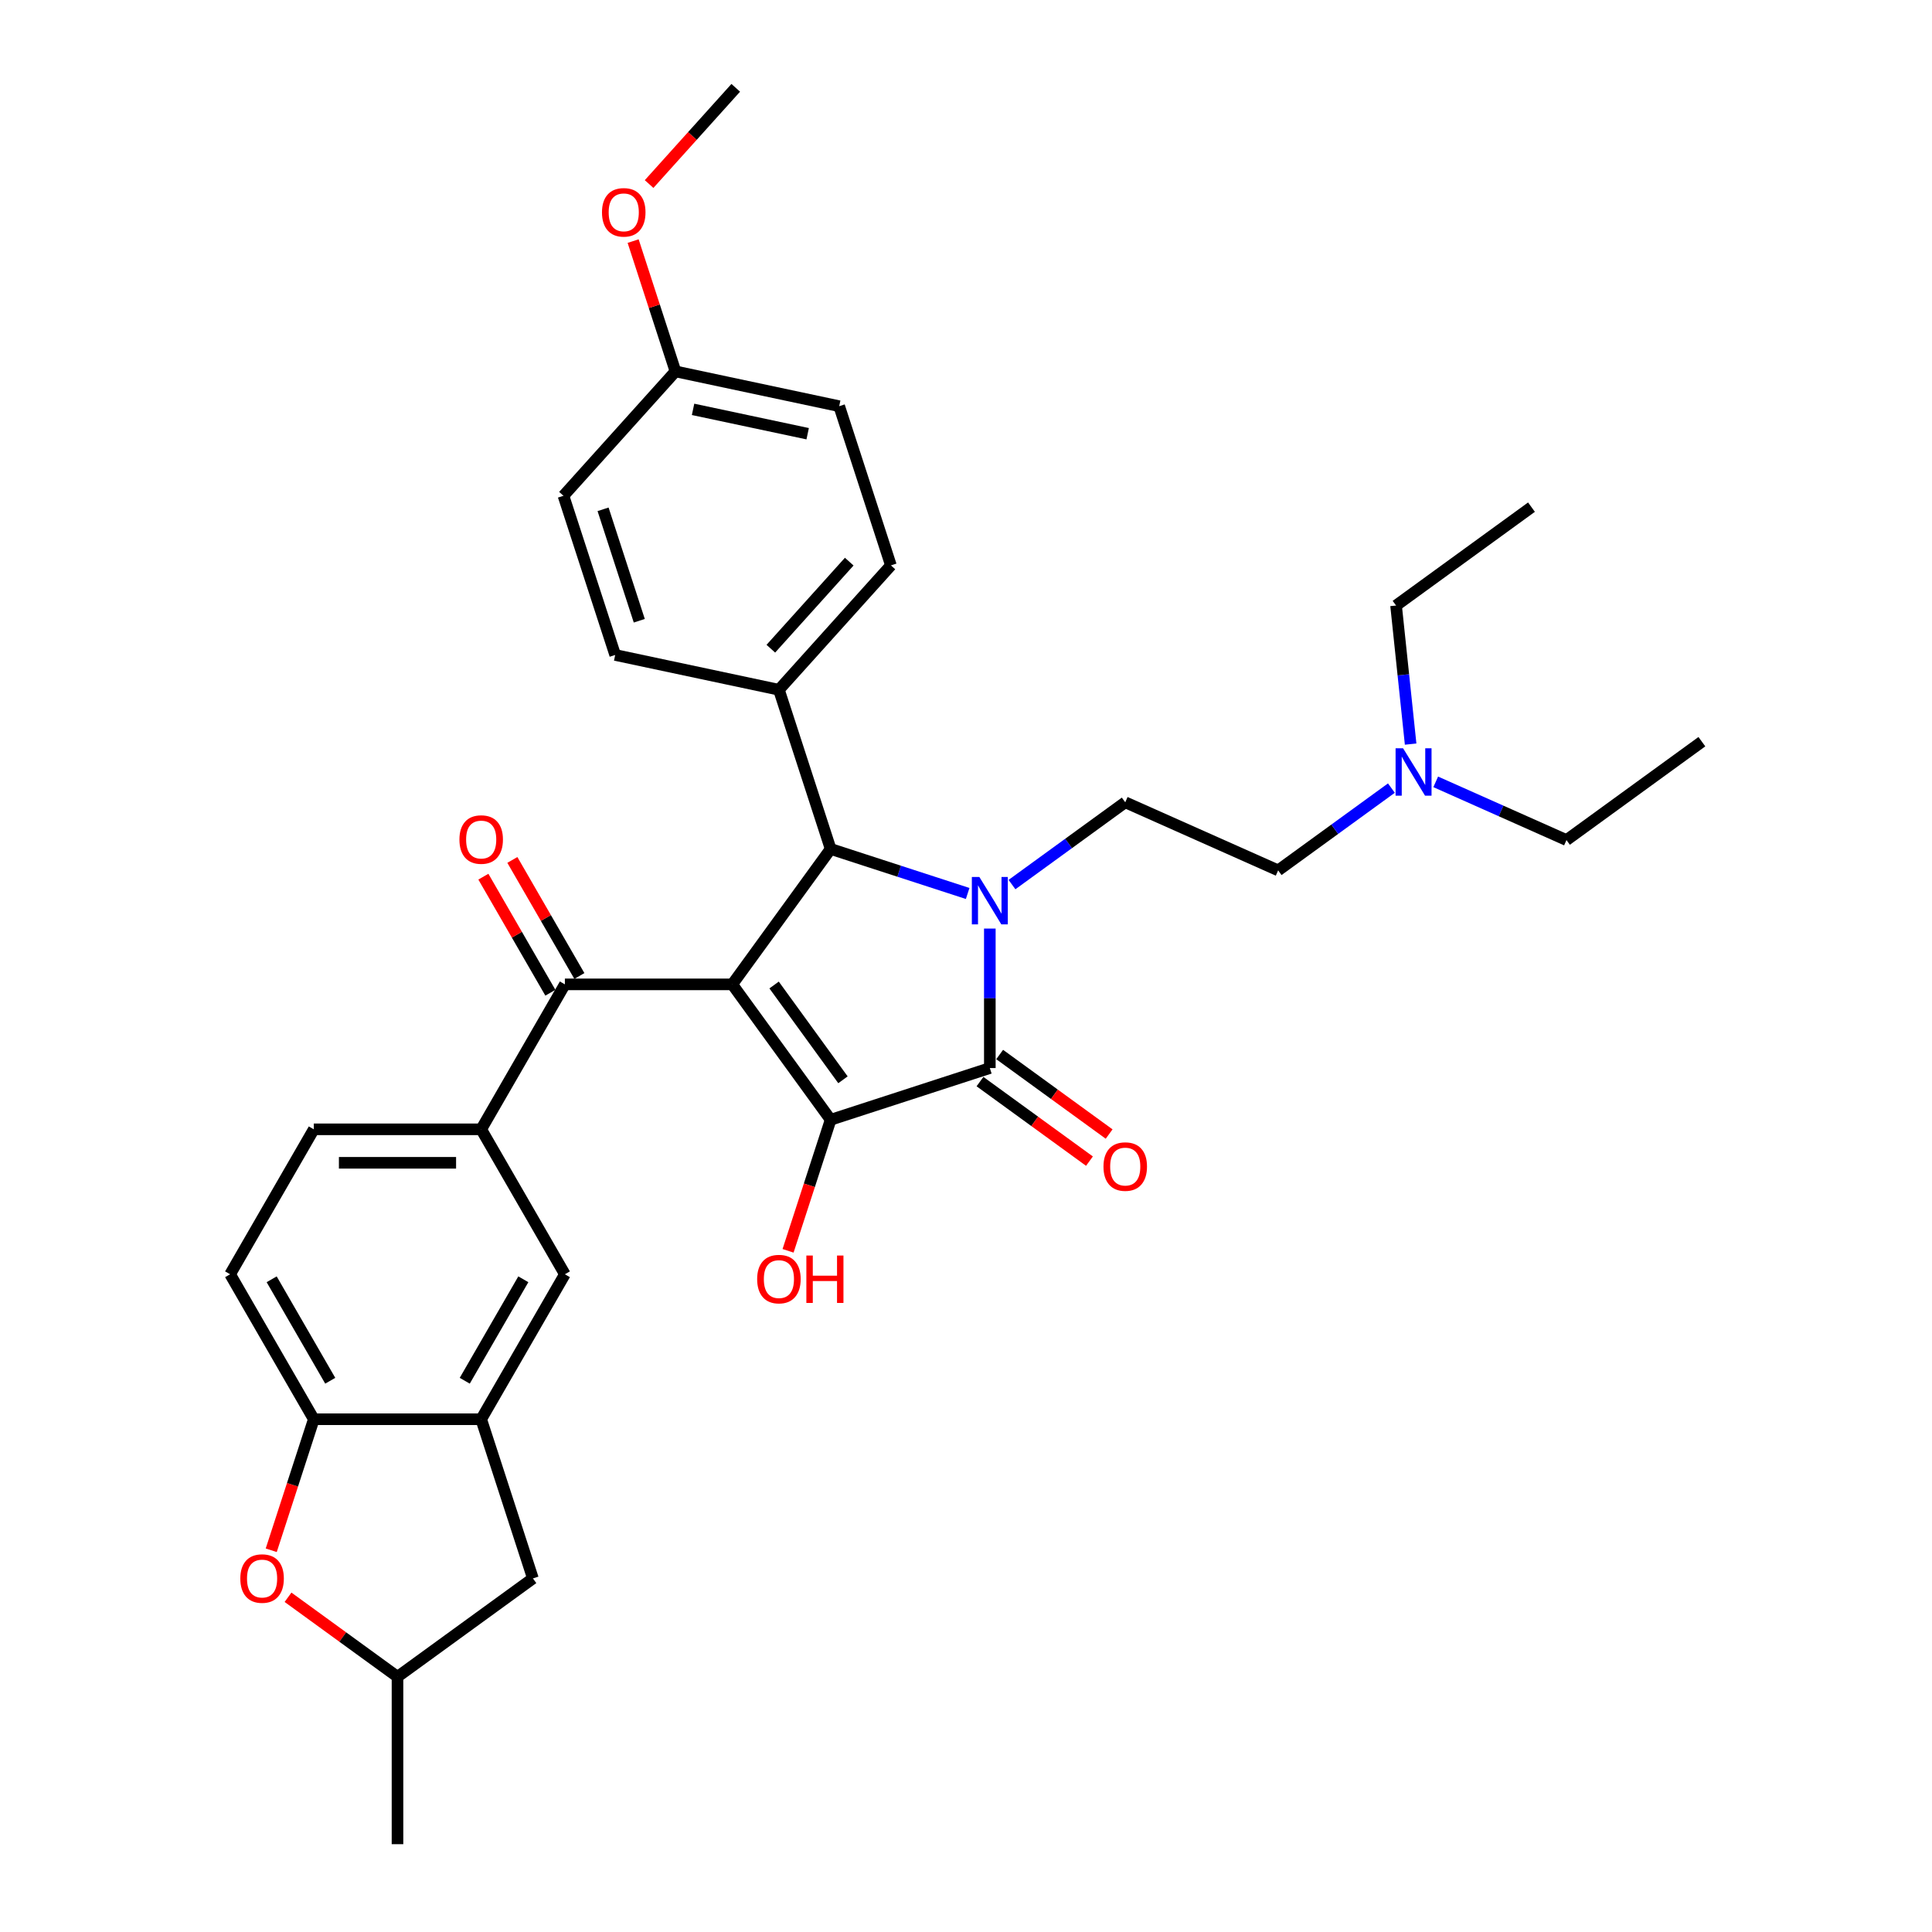<?xml version='1.0' encoding='iso-8859-1'?>
<svg version='1.1' baseProfile='full'
              xmlns='http://www.w3.org/2000/svg'
                      xmlns:rdkit='http://www.rdkit.org/xml'
                      xmlns:xlink='http://www.w3.org/1999/xlink'
                  xml:space='preserve'
width='1000px' height='1000px' viewBox='0 0 1000 1000'>
<!-- END OF HEADER -->
<rect style='opacity:1.0;fill:#FFFFFF;stroke:none' width='1000' height='1000' x='0' y='0'> </rect>
<path class='bond-1' d='M 379.014,509.507 L 429.937,579.596' style='fill:none;fill-rule:evenodd;stroke:#000000;stroke-width:6px;stroke-linecap:butt;stroke-linejoin:miter;stroke-opacity:1' />
<path class='bond-1' d='M 400.671,509.836 L 436.317,558.898' style='fill:none;fill-rule:evenodd;stroke:#000000;stroke-width:6px;stroke-linecap:butt;stroke-linejoin:miter;stroke-opacity:1' />
<path class='bond-3' d='M 379.014,509.507 L 429.937,439.417' style='fill:none;fill-rule:evenodd;stroke:#000000;stroke-width:6px;stroke-linecap:butt;stroke-linejoin:miter;stroke-opacity:1' />
<path class='bond-4' d='M 379.014,509.507 L 292.379,509.507' style='fill:none;fill-rule:evenodd;stroke:#000000;stroke-width:6px;stroke-linecap:butt;stroke-linejoin:miter;stroke-opacity:1' />
<path class='bond-0' d='M 500.862,462.462 L 465.4,450.94' style='fill:none;fill-rule:evenodd;stroke:#0000FF;stroke-width:6px;stroke-linecap:butt;stroke-linejoin:miter;stroke-opacity:1' />
<path class='bond-0' d='M 465.4,450.94 L 429.937,439.417' style='fill:none;fill-rule:evenodd;stroke:#000000;stroke-width:6px;stroke-linecap:butt;stroke-linejoin:miter;stroke-opacity:1' />
<path class='bond-8' d='M 523.803,457.855 L 553.113,436.561' style='fill:none;fill-rule:evenodd;stroke:#0000FF;stroke-width:6px;stroke-linecap:butt;stroke-linejoin:miter;stroke-opacity:1' />
<path class='bond-8' d='M 553.113,436.561 L 582.422,415.266' style='fill:none;fill-rule:evenodd;stroke:#000000;stroke-width:6px;stroke-linecap:butt;stroke-linejoin:miter;stroke-opacity:1' />
<path class='bond-33' d='M 512.333,480.623 L 512.333,516.724' style='fill:none;fill-rule:evenodd;stroke:#0000FF;stroke-width:6px;stroke-linecap:butt;stroke-linejoin:miter;stroke-opacity:1' />
<path class='bond-33' d='M 512.333,516.724 L 512.333,552.825' style='fill:none;fill-rule:evenodd;stroke:#000000;stroke-width:6px;stroke-linecap:butt;stroke-linejoin:miter;stroke-opacity:1' />
<path class='bond-2' d='M 429.937,579.596 L 512.333,552.825' style='fill:none;fill-rule:evenodd;stroke:#000000;stroke-width:6px;stroke-linecap:butt;stroke-linejoin:miter;stroke-opacity:1' />
<path class='bond-17' d='M 429.937,579.596 L 418.919,613.508' style='fill:none;fill-rule:evenodd;stroke:#000000;stroke-width:6px;stroke-linecap:butt;stroke-linejoin:miter;stroke-opacity:1' />
<path class='bond-17' d='M 418.919,613.508 L 407.9,647.419' style='fill:none;fill-rule:evenodd;stroke:#FF0000;stroke-width:6px;stroke-linecap:butt;stroke-linejoin:miter;stroke-opacity:1' />
<path class='bond-12' d='M 507.24,559.834 L 535.571,580.417' style='fill:none;fill-rule:evenodd;stroke:#000000;stroke-width:6px;stroke-linecap:butt;stroke-linejoin:miter;stroke-opacity:1' />
<path class='bond-12' d='M 535.571,580.417 L 563.901,601' style='fill:none;fill-rule:evenodd;stroke:#FF0000;stroke-width:6px;stroke-linecap:butt;stroke-linejoin:miter;stroke-opacity:1' />
<path class='bond-12' d='M 517.425,545.816 L 545.755,566.399' style='fill:none;fill-rule:evenodd;stroke:#000000;stroke-width:6px;stroke-linecap:butt;stroke-linejoin:miter;stroke-opacity:1' />
<path class='bond-12' d='M 545.755,566.399 L 574.086,586.982' style='fill:none;fill-rule:evenodd;stroke:#FF0000;stroke-width:6px;stroke-linecap:butt;stroke-linejoin:miter;stroke-opacity:1' />
<path class='bond-11' d='M 429.937,439.417 L 403.166,357.022' style='fill:none;fill-rule:evenodd;stroke:#000000;stroke-width:6px;stroke-linecap:butt;stroke-linejoin:miter;stroke-opacity:1' />
<path class='bond-5' d='M 292.379,509.507 L 249.062,584.535' style='fill:none;fill-rule:evenodd;stroke:#000000;stroke-width:6px;stroke-linecap:butt;stroke-linejoin:miter;stroke-opacity:1' />
<path class='bond-14' d='M 299.882,505.175 L 282.54,475.138' style='fill:none;fill-rule:evenodd;stroke:#000000;stroke-width:6px;stroke-linecap:butt;stroke-linejoin:miter;stroke-opacity:1' />
<path class='bond-14' d='M 282.54,475.138 L 265.198,445.1' style='fill:none;fill-rule:evenodd;stroke:#FF0000;stroke-width:6px;stroke-linecap:butt;stroke-linejoin:miter;stroke-opacity:1' />
<path class='bond-14' d='M 284.876,513.839 L 267.534,483.801' style='fill:none;fill-rule:evenodd;stroke:#000000;stroke-width:6px;stroke-linecap:butt;stroke-linejoin:miter;stroke-opacity:1' />
<path class='bond-14' d='M 267.534,483.801 L 250.192,453.764' style='fill:none;fill-rule:evenodd;stroke:#FF0000;stroke-width:6px;stroke-linecap:butt;stroke-linejoin:miter;stroke-opacity:1' />
<path class='bond-10' d='M 249.062,584.535 L 292.379,659.564' style='fill:none;fill-rule:evenodd;stroke:#000000;stroke-width:6px;stroke-linecap:butt;stroke-linejoin:miter;stroke-opacity:1' />
<path class='bond-16' d='M 249.062,584.535 L 162.426,584.535' style='fill:none;fill-rule:evenodd;stroke:#000000;stroke-width:6px;stroke-linecap:butt;stroke-linejoin:miter;stroke-opacity:1' />
<path class='bond-16' d='M 236.066,601.862 L 175.421,601.862' style='fill:none;fill-rule:evenodd;stroke:#000000;stroke-width:6px;stroke-linecap:butt;stroke-linejoin:miter;stroke-opacity:1' />
<path class='bond-6' d='M 249.062,734.592 L 292.379,659.564' style='fill:none;fill-rule:evenodd;stroke:#000000;stroke-width:6px;stroke-linecap:butt;stroke-linejoin:miter;stroke-opacity:1' />
<path class='bond-6' d='M 240.553,714.674 L 270.876,662.154' style='fill:none;fill-rule:evenodd;stroke:#000000;stroke-width:6px;stroke-linecap:butt;stroke-linejoin:miter;stroke-opacity:1' />
<path class='bond-13' d='M 249.062,734.592 L 275.833,816.987' style='fill:none;fill-rule:evenodd;stroke:#000000;stroke-width:6px;stroke-linecap:butt;stroke-linejoin:miter;stroke-opacity:1' />
<path class='bond-35' d='M 249.062,734.592 L 162.426,734.592' style='fill:none;fill-rule:evenodd;stroke:#000000;stroke-width:6px;stroke-linecap:butt;stroke-linejoin:miter;stroke-opacity:1' />
<path class='bond-7' d='M 140.389,802.415 L 151.408,768.504' style='fill:none;fill-rule:evenodd;stroke:#FF0000;stroke-width:6px;stroke-linecap:butt;stroke-linejoin:miter;stroke-opacity:1' />
<path class='bond-7' d='M 151.408,768.504 L 162.426,734.592' style='fill:none;fill-rule:evenodd;stroke:#000000;stroke-width:6px;stroke-linecap:butt;stroke-linejoin:miter;stroke-opacity:1' />
<path class='bond-36' d='M 149.083,826.744 L 177.413,847.327' style='fill:none;fill-rule:evenodd;stroke:#FF0000;stroke-width:6px;stroke-linecap:butt;stroke-linejoin:miter;stroke-opacity:1' />
<path class='bond-36' d='M 177.413,847.327 L 205.744,867.91' style='fill:none;fill-rule:evenodd;stroke:#000000;stroke-width:6px;stroke-linecap:butt;stroke-linejoin:miter;stroke-opacity:1' />
<path class='bond-21' d='M 582.422,415.266 L 661.567,450.504' style='fill:none;fill-rule:evenodd;stroke:#000000;stroke-width:6px;stroke-linecap:butt;stroke-linejoin:miter;stroke-opacity:1' />
<path class='bond-9' d='M 162.426,734.592 L 119.109,659.564' style='fill:none;fill-rule:evenodd;stroke:#000000;stroke-width:6px;stroke-linecap:butt;stroke-linejoin:miter;stroke-opacity:1' />
<path class='bond-9' d='M 170.934,714.674 L 140.612,662.154' style='fill:none;fill-rule:evenodd;stroke:#000000;stroke-width:6px;stroke-linecap:butt;stroke-linejoin:miter;stroke-opacity:1' />
<path class='bond-19' d='M 403.166,357.022 L 461.136,292.64' style='fill:none;fill-rule:evenodd;stroke:#000000;stroke-width:6px;stroke-linecap:butt;stroke-linejoin:miter;stroke-opacity:1' />
<path class='bond-19' d='M 398.985,335.771 L 439.564,290.703' style='fill:none;fill-rule:evenodd;stroke:#000000;stroke-width:6px;stroke-linecap:butt;stroke-linejoin:miter;stroke-opacity:1' />
<path class='bond-20' d='M 403.166,357.022 L 318.424,339.01' style='fill:none;fill-rule:evenodd;stroke:#000000;stroke-width:6px;stroke-linecap:butt;stroke-linejoin:miter;stroke-opacity:1' />
<path class='bond-15' d='M 275.833,816.987 L 205.744,867.91' style='fill:none;fill-rule:evenodd;stroke:#000000;stroke-width:6px;stroke-linecap:butt;stroke-linejoin:miter;stroke-opacity:1' />
<path class='bond-29' d='M 205.744,867.91 L 205.744,954.545' style='fill:none;fill-rule:evenodd;stroke:#000000;stroke-width:6px;stroke-linecap:butt;stroke-linejoin:miter;stroke-opacity:1' />
<path class='bond-18' d='M 162.426,584.535 L 119.109,659.564' style='fill:none;fill-rule:evenodd;stroke:#000000;stroke-width:6px;stroke-linecap:butt;stroke-linejoin:miter;stroke-opacity:1' />
<path class='bond-25' d='M 461.136,292.64 L 434.364,210.245' style='fill:none;fill-rule:evenodd;stroke:#000000;stroke-width:6px;stroke-linecap:butt;stroke-linejoin:miter;stroke-opacity:1' />
<path class='bond-24' d='M 318.424,339.01 L 291.652,256.615' style='fill:none;fill-rule:evenodd;stroke:#000000;stroke-width:6px;stroke-linecap:butt;stroke-linejoin:miter;stroke-opacity:1' />
<path class='bond-24' d='M 330.887,321.296 L 312.147,263.62' style='fill:none;fill-rule:evenodd;stroke:#000000;stroke-width:6px;stroke-linecap:butt;stroke-linejoin:miter;stroke-opacity:1' />
<path class='bond-22' d='M 661.567,450.504 L 690.877,429.209' style='fill:none;fill-rule:evenodd;stroke:#000000;stroke-width:6px;stroke-linecap:butt;stroke-linejoin:miter;stroke-opacity:1' />
<path class='bond-22' d='M 690.877,429.209 L 720.186,407.915' style='fill:none;fill-rule:evenodd;stroke:#0000FF;stroke-width:6px;stroke-linecap:butt;stroke-linejoin:miter;stroke-opacity:1' />
<path class='bond-27' d='M 743.127,404.688 L 776.965,419.753' style='fill:none;fill-rule:evenodd;stroke:#0000FF;stroke-width:6px;stroke-linecap:butt;stroke-linejoin:miter;stroke-opacity:1' />
<path class='bond-27' d='M 776.965,419.753 L 810.802,434.819' style='fill:none;fill-rule:evenodd;stroke:#000000;stroke-width:6px;stroke-linecap:butt;stroke-linejoin:miter;stroke-opacity:1' />
<path class='bond-28' d='M 730.14,385.148 L 726.37,349.284' style='fill:none;fill-rule:evenodd;stroke:#0000FF;stroke-width:6px;stroke-linecap:butt;stroke-linejoin:miter;stroke-opacity:1' />
<path class='bond-28' d='M 726.37,349.284 L 722.601,313.42' style='fill:none;fill-rule:evenodd;stroke:#000000;stroke-width:6px;stroke-linecap:butt;stroke-linejoin:miter;stroke-opacity:1' />
<path class='bond-23' d='M 349.622,192.232 L 291.652,256.615' style='fill:none;fill-rule:evenodd;stroke:#000000;stroke-width:6px;stroke-linecap:butt;stroke-linejoin:miter;stroke-opacity:1' />
<path class='bond-26' d='M 349.622,192.232 L 338.665,158.511' style='fill:none;fill-rule:evenodd;stroke:#000000;stroke-width:6px;stroke-linecap:butt;stroke-linejoin:miter;stroke-opacity:1' />
<path class='bond-26' d='M 338.665,158.511 L 327.709,124.79' style='fill:none;fill-rule:evenodd;stroke:#FF0000;stroke-width:6px;stroke-linecap:butt;stroke-linejoin:miter;stroke-opacity:1' />
<path class='bond-34' d='M 349.622,192.232 L 434.364,210.245' style='fill:none;fill-rule:evenodd;stroke:#000000;stroke-width:6px;stroke-linecap:butt;stroke-linejoin:miter;stroke-opacity:1' />
<path class='bond-34' d='M 358.731,211.883 L 418.05,224.491' style='fill:none;fill-rule:evenodd;stroke:#000000;stroke-width:6px;stroke-linecap:butt;stroke-linejoin:miter;stroke-opacity:1' />
<path class='bond-30' d='M 335.971,95.265 L 358.396,70.36' style='fill:none;fill-rule:evenodd;stroke:#FF0000;stroke-width:6px;stroke-linecap:butt;stroke-linejoin:miter;stroke-opacity:1' />
<path class='bond-30' d='M 358.396,70.36 L 380.821,45.455' style='fill:none;fill-rule:evenodd;stroke:#000000;stroke-width:6px;stroke-linecap:butt;stroke-linejoin:miter;stroke-opacity:1' />
<path class='bond-32' d='M 810.802,434.819 L 880.891,383.896' style='fill:none;fill-rule:evenodd;stroke:#000000;stroke-width:6px;stroke-linecap:butt;stroke-linejoin:miter;stroke-opacity:1' />
<path class='bond-31' d='M 722.601,313.42 L 792.69,262.497' style='fill:none;fill-rule:evenodd;stroke:#000000;stroke-width:6px;stroke-linecap:butt;stroke-linejoin:miter;stroke-opacity:1' />
<path  class='atom-1' d='M 506.909 453.922
L 514.949 466.917
Q 515.746 468.199, 517.028 470.521
Q 518.31 472.843, 518.38 472.981
L 518.38 453.922
L 521.637 453.922
L 521.637 478.457
L 518.276 478.457
L 509.647 464.249
Q 508.642 462.585, 507.568 460.679
Q 506.528 458.773, 506.216 458.184
L 506.216 478.457
L 503.028 478.457
L 503.028 453.922
L 506.909 453.922
' fill='#0000FF'/>
<path  class='atom-8' d='M 124.392 817.056
Q 124.392 811.165, 127.303 807.873
Q 130.214 804.581, 135.654 804.581
Q 141.095 804.581, 144.006 807.873
Q 146.917 811.165, 146.917 817.056
Q 146.917 823.017, 143.971 826.413
Q 141.026 829.775, 135.654 829.775
Q 130.248 829.775, 127.303 826.413
Q 124.392 823.052, 124.392 817.056
M 135.654 827.002
Q 139.397 827.002, 141.407 824.507
Q 143.452 821.977, 143.452 817.056
Q 143.452 812.24, 141.407 809.814
Q 139.397 807.353, 135.654 807.353
Q 131.912 807.353, 129.867 809.779
Q 127.857 812.205, 127.857 817.056
Q 127.857 822.012, 129.867 824.507
Q 131.912 827.002, 135.654 827.002
' fill='#FF0000'/>
<path  class='atom-13' d='M 571.159 603.817
Q 571.159 597.926, 574.07 594.634
Q 576.981 591.341, 582.422 591.341
Q 587.863 591.341, 590.774 594.634
Q 593.685 597.926, 593.685 603.817
Q 593.685 609.777, 590.739 613.173
Q 587.793 616.535, 582.422 616.535
Q 577.016 616.535, 574.07 613.173
Q 571.159 609.812, 571.159 603.817
M 582.422 613.763
Q 586.165 613.763, 588.175 611.267
Q 590.219 608.738, 590.219 603.817
Q 590.219 599, 588.175 596.574
Q 586.165 594.114, 582.422 594.114
Q 578.679 594.114, 576.635 596.539
Q 574.625 598.965, 574.625 603.817
Q 574.625 608.772, 576.635 611.267
Q 578.679 613.763, 582.422 613.763
' fill='#FF0000'/>
<path  class='atom-15' d='M 237.799 434.548
Q 237.799 428.657, 240.71 425.364
Q 243.621 422.072, 249.062 422.072
Q 254.502 422.072, 257.413 425.364
Q 260.324 428.657, 260.324 434.548
Q 260.324 440.508, 257.378 443.904
Q 254.433 447.266, 249.062 447.266
Q 243.655 447.266, 240.71 443.904
Q 237.799 440.543, 237.799 434.548
M 249.062 444.494
Q 252.804 444.494, 254.814 441.998
Q 256.859 439.469, 256.859 434.548
Q 256.859 429.731, 254.814 427.305
Q 252.804 424.845, 249.062 424.845
Q 245.319 424.845, 243.274 427.27
Q 241.264 429.696, 241.264 434.548
Q 241.264 439.503, 243.274 441.998
Q 245.319 444.494, 249.062 444.494
' fill='#FF0000'/>
<path  class='atom-18' d='M 391.903 662.061
Q 391.903 656.17, 394.814 652.877
Q 397.725 649.585, 403.166 649.585
Q 408.606 649.585, 411.517 652.877
Q 414.428 656.17, 414.428 662.061
Q 414.428 668.021, 411.483 671.417
Q 408.537 674.779, 403.166 674.779
Q 397.76 674.779, 394.814 671.417
Q 391.903 668.056, 391.903 662.061
M 403.166 672.006
Q 406.908 672.006, 408.918 669.511
Q 410.963 666.982, 410.963 662.061
Q 410.963 657.244, 408.918 654.818
Q 406.908 652.358, 403.166 652.358
Q 399.423 652.358, 397.378 654.783
Q 395.368 657.209, 395.368 662.061
Q 395.368 667.016, 397.378 669.511
Q 399.423 672.006, 403.166 672.006
' fill='#FF0000'/>
<path  class='atom-18' d='M 417.374 649.863
L 420.701 649.863
L 420.701 660.293
L 433.245 660.293
L 433.245 649.863
L 436.572 649.863
L 436.572 674.398
L 433.245 674.398
L 433.245 663.066
L 420.701 663.066
L 420.701 674.398
L 417.374 674.398
L 417.374 649.863
' fill='#FF0000'/>
<path  class='atom-23' d='M 726.233 387.314
L 734.273 400.309
Q 735.07 401.591, 736.352 403.913
Q 737.635 406.235, 737.704 406.373
L 737.704 387.314
L 740.961 387.314
L 740.961 411.849
L 737.6 411.849
L 728.971 397.64
Q 727.966 395.977, 726.892 394.071
Q 725.852 392.165, 725.54 391.576
L 725.54 411.849
L 722.352 411.849
L 722.352 387.314
L 726.233 387.314
' fill='#0000FF'/>
<path  class='atom-27' d='M 311.588 109.906
Q 311.588 104.015, 314.499 100.723
Q 317.41 97.431, 322.85 97.431
Q 328.291 97.431, 331.202 100.723
Q 334.113 104.015, 334.113 109.906
Q 334.113 115.867, 331.167 119.263
Q 328.222 122.625, 322.85 122.625
Q 317.444 122.625, 314.499 119.263
Q 311.588 115.902, 311.588 109.906
M 322.85 119.852
Q 326.593 119.852, 328.603 117.357
Q 330.647 114.827, 330.647 109.906
Q 330.647 105.09, 328.603 102.664
Q 326.593 100.203, 322.85 100.203
Q 319.108 100.203, 317.063 102.629
Q 315.053 105.055, 315.053 109.906
Q 315.053 114.862, 317.063 117.357
Q 319.108 119.852, 322.85 119.852
' fill='#FF0000'/>
</svg>

